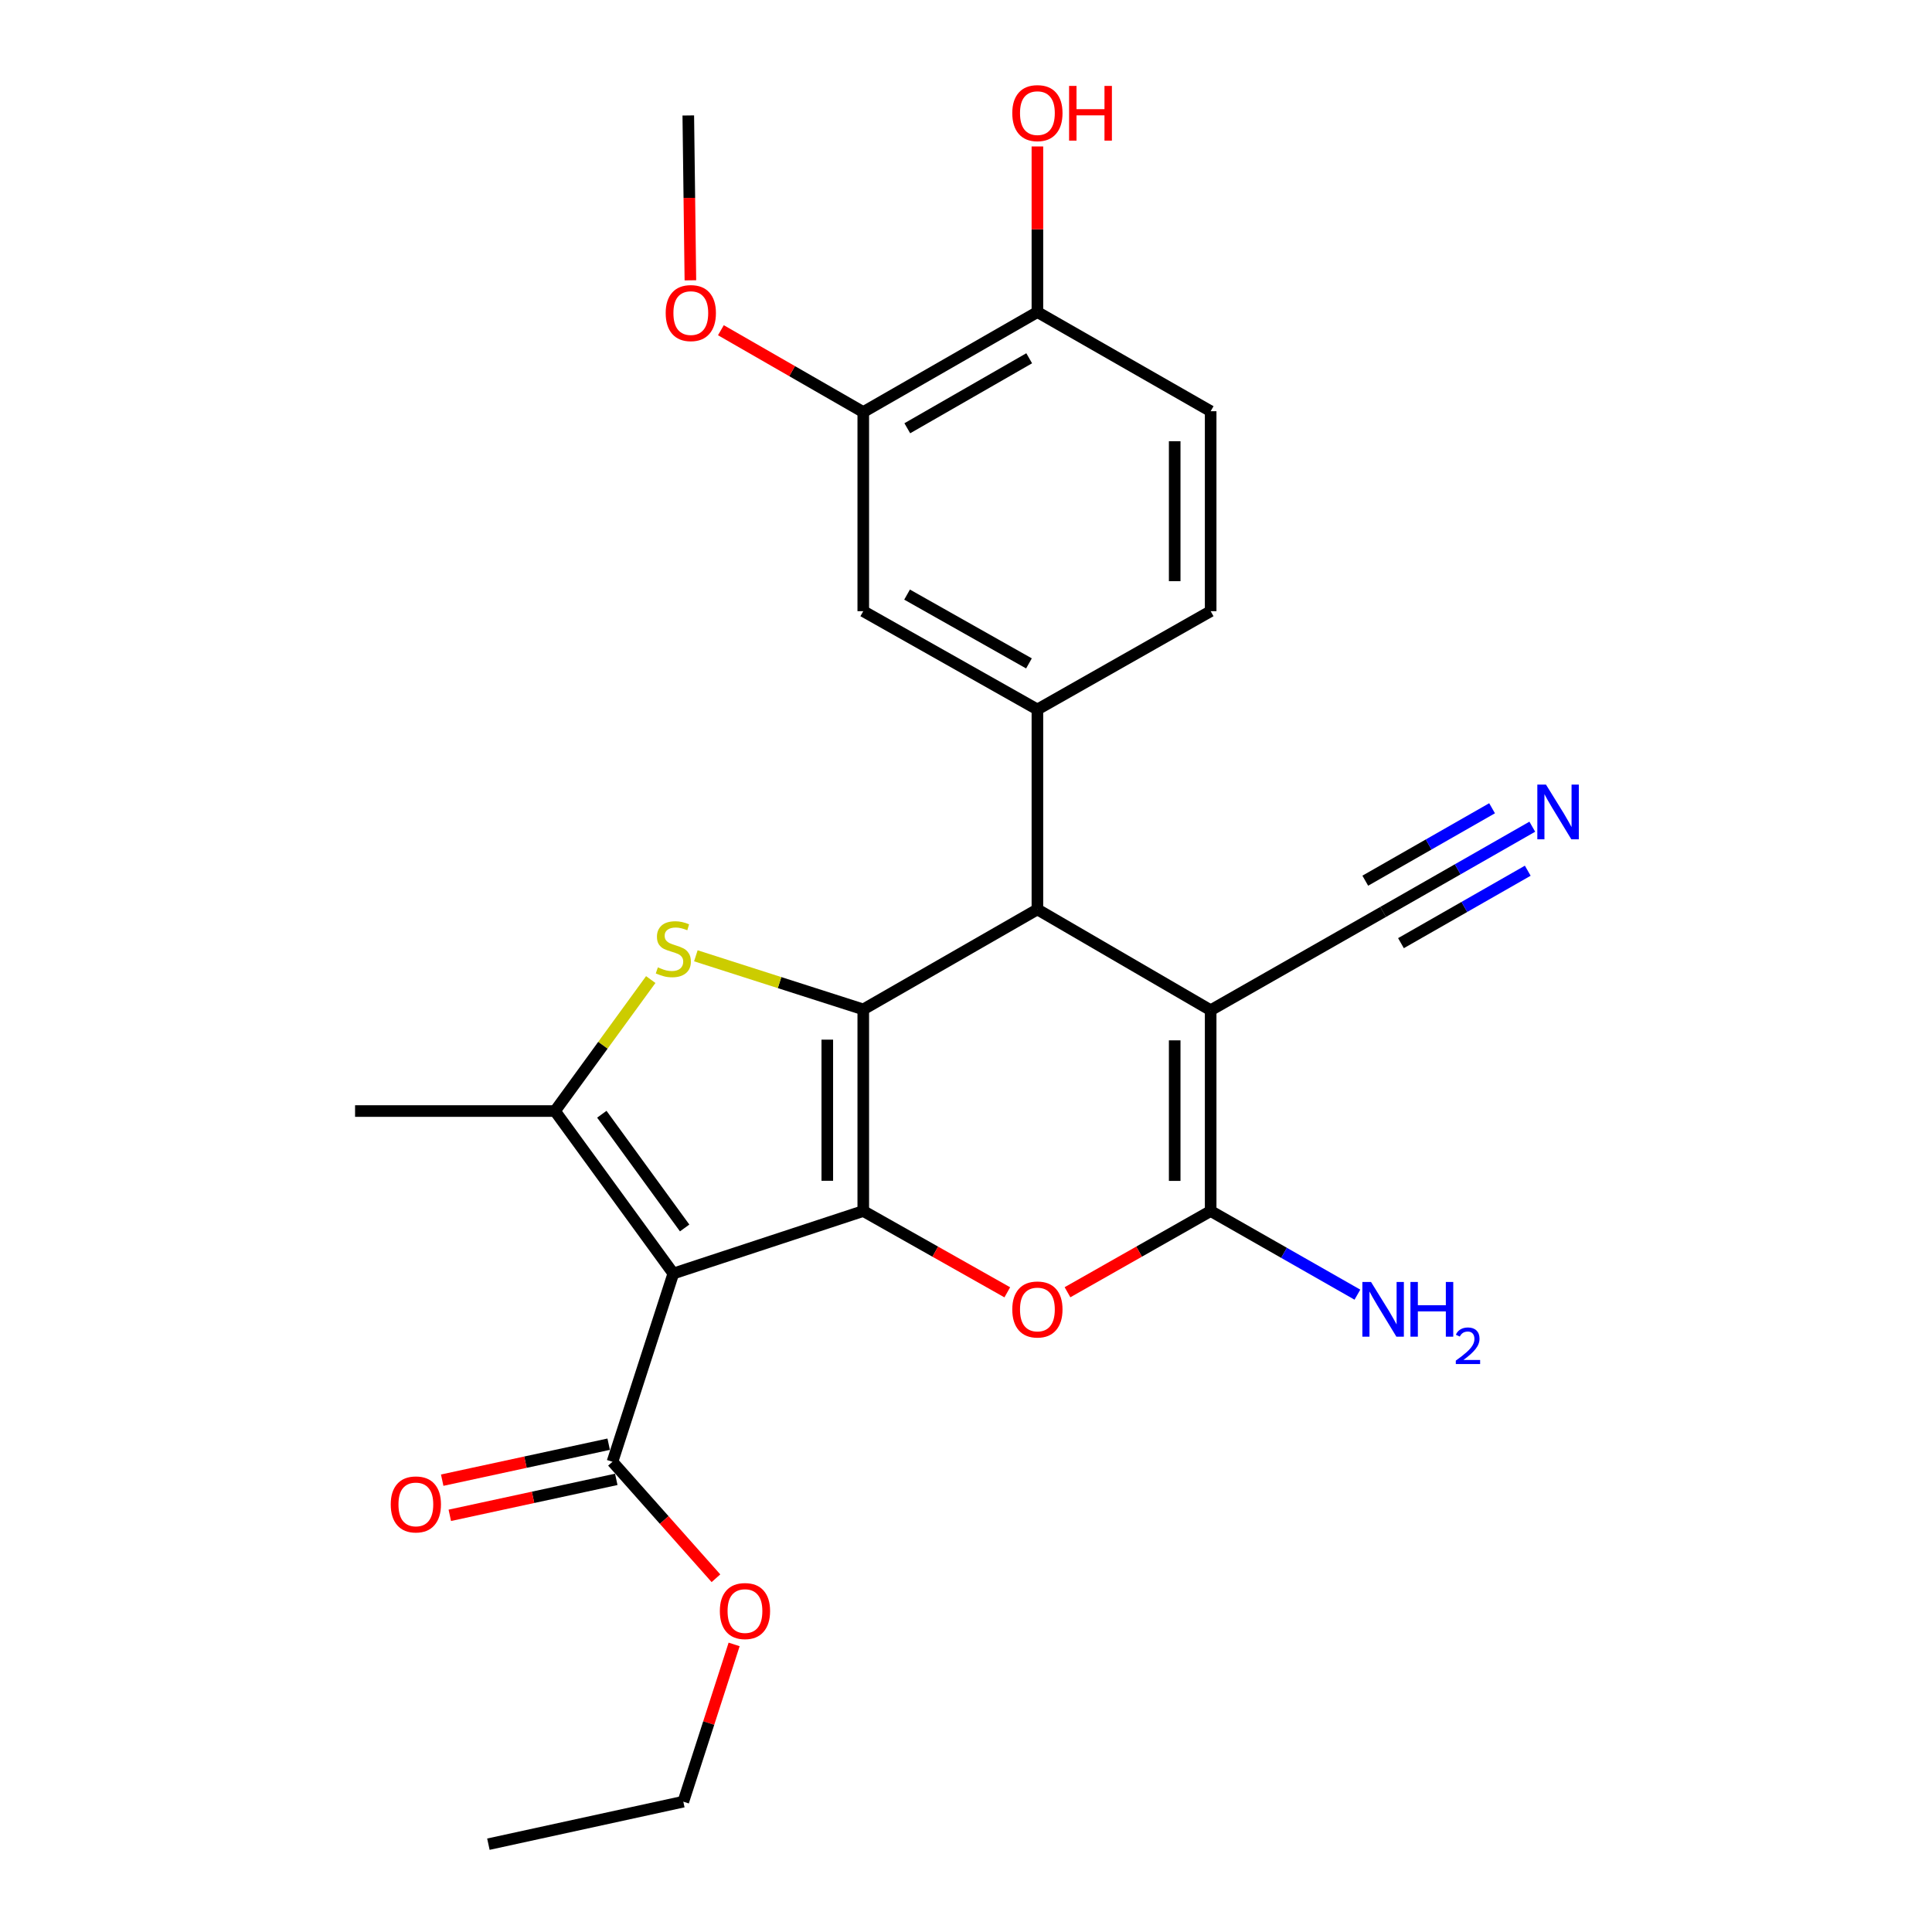 <?xml version='1.0' encoding='iso-8859-1'?>
<svg version='1.1' baseProfile='full'
              xmlns='http://www.w3.org/2000/svg'
                      xmlns:rdkit='http://www.rdkit.org/xml'
                      xmlns:xlink='http://www.w3.org/1999/xlink'
                  xml:space='preserve'
width='1000px' height='1000px' viewBox='0 0 1000 1000'>
<!-- END OF HEADER -->
<rect style='opacity:1.0;fill:#FFFFFF;stroke:none' width='1000' height='1000' x='0' y='0'> </rect>
<path class='bond-0' d='M 446.826,626.823 L 446.826,522.468' style='fill:none;fill-rule:evenodd;stroke:#000000;stroke-width:6px;stroke-linecap:butt;stroke-linejoin:miter;stroke-opacity:1' />
<path class='bond-0' d='M 428.207,611.17 L 428.207,538.121' style='fill:none;fill-rule:evenodd;stroke:#000000;stroke-width:6px;stroke-linecap:butt;stroke-linejoin:miter;stroke-opacity:1' />
<path class='bond-1' d='M 446.826,626.823 L 348.511,659.167' style='fill:none;fill-rule:evenodd;stroke:#000000;stroke-width:6px;stroke-linecap:butt;stroke-linejoin:miter;stroke-opacity:1' />
<path class='bond-5' d='M 446.826,626.823 L 484.098,647.863' style='fill:none;fill-rule:evenodd;stroke:#000000;stroke-width:6px;stroke-linecap:butt;stroke-linejoin:miter;stroke-opacity:1' />
<path class='bond-5' d='M 484.098,647.863 L 521.371,668.903' style='fill:none;fill-rule:evenodd;stroke:#FF0000;stroke-width:6px;stroke-linecap:butt;stroke-linejoin:miter;stroke-opacity:1' />
<path class='bond-3' d='M 446.826,522.468 L 403.499,508.592' style='fill:none;fill-rule:evenodd;stroke:#000000;stroke-width:6px;stroke-linecap:butt;stroke-linejoin:miter;stroke-opacity:1' />
<path class='bond-3' d='M 403.499,508.592 L 360.172,494.717' style='fill:none;fill-rule:evenodd;stroke:#CCCC00;stroke-width:6px;stroke-linecap:butt;stroke-linejoin:miter;stroke-opacity:1' />
<path class='bond-7' d='M 446.826,522.468 L 536.958,470.719' style='fill:none;fill-rule:evenodd;stroke:#000000;stroke-width:6px;stroke-linecap:butt;stroke-linejoin:miter;stroke-opacity:1' />
<path class='bond-6' d='M 348.511,659.167 L 287.267,575.075' style='fill:none;fill-rule:evenodd;stroke:#000000;stroke-width:6px;stroke-linecap:butt;stroke-linejoin:miter;stroke-opacity:1' />
<path class='bond-6' d='M 354.374,635.592 L 311.504,576.728' style='fill:none;fill-rule:evenodd;stroke:#000000;stroke-width:6px;stroke-linecap:butt;stroke-linejoin:miter;stroke-opacity:1' />
<path class='bond-9' d='M 348.511,659.167 L 317.015,756.613' style='fill:none;fill-rule:evenodd;stroke:#000000;stroke-width:6px;stroke-linecap:butt;stroke-linejoin:miter;stroke-opacity:1' />
<path class='bond-2' d='M 626.636,522.892 L 626.636,626.823' style='fill:none;fill-rule:evenodd;stroke:#000000;stroke-width:6px;stroke-linecap:butt;stroke-linejoin:miter;stroke-opacity:1' />
<path class='bond-2' d='M 608.018,538.482 L 608.018,611.233' style='fill:none;fill-rule:evenodd;stroke:#000000;stroke-width:6px;stroke-linecap:butt;stroke-linejoin:miter;stroke-opacity:1' />
<path class='bond-10' d='M 626.636,522.892 L 715.901,472.012' style='fill:none;fill-rule:evenodd;stroke:#000000;stroke-width:6px;stroke-linecap:butt;stroke-linejoin:miter;stroke-opacity:1' />
<path class='bond-27' d='M 626.636,522.892 L 536.958,470.719' style='fill:none;fill-rule:evenodd;stroke:#000000;stroke-width:6px;stroke-linecap:butt;stroke-linejoin:miter;stroke-opacity:1' />
<path class='bond-26' d='M 336.83,507.021 L 312.049,541.048' style='fill:none;fill-rule:evenodd;stroke:#CCCC00;stroke-width:6px;stroke-linecap:butt;stroke-linejoin:miter;stroke-opacity:1' />
<path class='bond-26' d='M 312.049,541.048 L 287.267,575.075' style='fill:none;fill-rule:evenodd;stroke:#000000;stroke-width:6px;stroke-linecap:butt;stroke-linejoin:miter;stroke-opacity:1' />
<path class='bond-4' d='M 626.636,626.823 L 589.586,647.844' style='fill:none;fill-rule:evenodd;stroke:#000000;stroke-width:6px;stroke-linecap:butt;stroke-linejoin:miter;stroke-opacity:1' />
<path class='bond-4' d='M 589.586,647.844 L 552.536,668.864' style='fill:none;fill-rule:evenodd;stroke:#FF0000;stroke-width:6px;stroke-linecap:butt;stroke-linejoin:miter;stroke-opacity:1' />
<path class='bond-16' d='M 626.636,626.823 L 664.614,648.47' style='fill:none;fill-rule:evenodd;stroke:#000000;stroke-width:6px;stroke-linecap:butt;stroke-linejoin:miter;stroke-opacity:1' />
<path class='bond-16' d='M 664.614,648.47 L 702.592,670.117' style='fill:none;fill-rule:evenodd;stroke:#0000FF;stroke-width:6px;stroke-linecap:butt;stroke-linejoin:miter;stroke-opacity:1' />
<path class='bond-20' d='M 287.267,575.075 L 183.781,575.075' style='fill:none;fill-rule:evenodd;stroke:#000000;stroke-width:6px;stroke-linecap:butt;stroke-linejoin:miter;stroke-opacity:1' />
<path class='bond-8' d='M 536.958,470.719 L 536.958,367.223' style='fill:none;fill-rule:evenodd;stroke:#000000;stroke-width:6px;stroke-linecap:butt;stroke-linejoin:miter;stroke-opacity:1' />
<path class='bond-12' d='M 536.958,367.223 L 446.826,316.343' style='fill:none;fill-rule:evenodd;stroke:#000000;stroke-width:6px;stroke-linecap:butt;stroke-linejoin:miter;stroke-opacity:1' />
<path class='bond-12' d='M 532.591,343.377 L 469.498,307.762' style='fill:none;fill-rule:evenodd;stroke:#000000;stroke-width:6px;stroke-linecap:butt;stroke-linejoin:miter;stroke-opacity:1' />
<path class='bond-14' d='M 536.958,367.223 L 626.636,316.343' style='fill:none;fill-rule:evenodd;stroke:#000000;stroke-width:6px;stroke-linecap:butt;stroke-linejoin:miter;stroke-opacity:1' />
<path class='bond-17' d='M 315.049,747.514 L 271.966,756.823' style='fill:none;fill-rule:evenodd;stroke:#000000;stroke-width:6px;stroke-linecap:butt;stroke-linejoin:miter;stroke-opacity:1' />
<path class='bond-17' d='M 271.966,756.823 L 228.882,766.132' style='fill:none;fill-rule:evenodd;stroke:#FF0000;stroke-width:6px;stroke-linecap:butt;stroke-linejoin:miter;stroke-opacity:1' />
<path class='bond-17' d='M 318.981,765.712 L 275.898,775.021' style='fill:none;fill-rule:evenodd;stroke:#000000;stroke-width:6px;stroke-linecap:butt;stroke-linejoin:miter;stroke-opacity:1' />
<path class='bond-17' d='M 275.898,775.021 L 232.815,784.331' style='fill:none;fill-rule:evenodd;stroke:#FF0000;stroke-width:6px;stroke-linecap:butt;stroke-linejoin:miter;stroke-opacity:1' />
<path class='bond-19' d='M 317.015,756.613 L 343.795,786.754' style='fill:none;fill-rule:evenodd;stroke:#000000;stroke-width:6px;stroke-linecap:butt;stroke-linejoin:miter;stroke-opacity:1' />
<path class='bond-19' d='M 343.795,786.754 L 370.575,816.895' style='fill:none;fill-rule:evenodd;stroke:#FF0000;stroke-width:6px;stroke-linecap:butt;stroke-linejoin:miter;stroke-opacity:1' />
<path class='bond-11' d='M 715.901,472.012 L 754.505,449.956' style='fill:none;fill-rule:evenodd;stroke:#000000;stroke-width:6px;stroke-linecap:butt;stroke-linejoin:miter;stroke-opacity:1' />
<path class='bond-11' d='M 754.505,449.956 L 793.11,427.9' style='fill:none;fill-rule:evenodd;stroke:#0000FF;stroke-width:6px;stroke-linecap:butt;stroke-linejoin:miter;stroke-opacity:1' />
<path class='bond-11' d='M 725.137,488.178 L 757.951,469.43' style='fill:none;fill-rule:evenodd;stroke:#000000;stroke-width:6px;stroke-linecap:butt;stroke-linejoin:miter;stroke-opacity:1' />
<path class='bond-11' d='M 757.951,469.43 L 790.765,450.683' style='fill:none;fill-rule:evenodd;stroke:#0000FF;stroke-width:6px;stroke-linecap:butt;stroke-linejoin:miter;stroke-opacity:1' />
<path class='bond-11' d='M 706.664,455.846 L 739.479,437.099' style='fill:none;fill-rule:evenodd;stroke:#000000;stroke-width:6px;stroke-linecap:butt;stroke-linejoin:miter;stroke-opacity:1' />
<path class='bond-11' d='M 739.479,437.099 L 772.293,418.351' style='fill:none;fill-rule:evenodd;stroke:#0000FF;stroke-width:6px;stroke-linecap:butt;stroke-linejoin:miter;stroke-opacity:1' />
<path class='bond-13' d='M 446.826,316.343 L 446.826,213.281' style='fill:none;fill-rule:evenodd;stroke:#000000;stroke-width:6px;stroke-linecap:butt;stroke-linejoin:miter;stroke-opacity:1' />
<path class='bond-21' d='M 446.826,213.281 L 409.98,192.1' style='fill:none;fill-rule:evenodd;stroke:#000000;stroke-width:6px;stroke-linecap:butt;stroke-linejoin:miter;stroke-opacity:1' />
<path class='bond-21' d='M 409.98,192.1 L 373.135,170.92' style='fill:none;fill-rule:evenodd;stroke:#FF0000;stroke-width:6px;stroke-linecap:butt;stroke-linejoin:miter;stroke-opacity:1' />
<path class='bond-28' d='M 446.826,213.281 L 536.958,161.532' style='fill:none;fill-rule:evenodd;stroke:#000000;stroke-width:6px;stroke-linecap:butt;stroke-linejoin:miter;stroke-opacity:1' />
<path class='bond-28' d='M 469.616,221.665 L 532.709,185.441' style='fill:none;fill-rule:evenodd;stroke:#000000;stroke-width:6px;stroke-linecap:butt;stroke-linejoin:miter;stroke-opacity:1' />
<path class='bond-18' d='M 626.636,316.343 L 626.636,212.846' style='fill:none;fill-rule:evenodd;stroke:#000000;stroke-width:6px;stroke-linecap:butt;stroke-linejoin:miter;stroke-opacity:1' />
<path class='bond-18' d='M 608.018,300.819 L 608.018,228.371' style='fill:none;fill-rule:evenodd;stroke:#000000;stroke-width:6px;stroke-linecap:butt;stroke-linejoin:miter;stroke-opacity:1' />
<path class='bond-15' d='M 536.958,161.532 L 626.636,212.846' style='fill:none;fill-rule:evenodd;stroke:#000000;stroke-width:6px;stroke-linecap:butt;stroke-linejoin:miter;stroke-opacity:1' />
<path class='bond-22' d='M 536.958,161.532 L 536.958,118.67' style='fill:none;fill-rule:evenodd;stroke:#000000;stroke-width:6px;stroke-linecap:butt;stroke-linejoin:miter;stroke-opacity:1' />
<path class='bond-22' d='M 536.958,118.67 L 536.958,75.807' style='fill:none;fill-rule:evenodd;stroke:#FF0000;stroke-width:6px;stroke-linecap:butt;stroke-linejoin:miter;stroke-opacity:1' />
<path class='bond-23' d='M 379.984,851.15 L 366.833,891.848' style='fill:none;fill-rule:evenodd;stroke:#FF0000;stroke-width:6px;stroke-linecap:butt;stroke-linejoin:miter;stroke-opacity:1' />
<path class='bond-23' d='M 366.833,891.848 L 353.683,932.545' style='fill:none;fill-rule:evenodd;stroke:#000000;stroke-width:6px;stroke-linecap:butt;stroke-linejoin:miter;stroke-opacity:1' />
<path class='bond-24' d='M 357.346,145.092 L 356.802,102.427' style='fill:none;fill-rule:evenodd;stroke:#FF0000;stroke-width:6px;stroke-linecap:butt;stroke-linejoin:miter;stroke-opacity:1' />
<path class='bond-24' d='M 356.802,102.427 L 356.258,59.763' style='fill:none;fill-rule:evenodd;stroke:#000000;stroke-width:6px;stroke-linecap:butt;stroke-linejoin:miter;stroke-opacity:1' />
<path class='bond-25' d='M 353.683,932.545 L 252.792,954.545' style='fill:none;fill-rule:evenodd;stroke:#000000;stroke-width:6px;stroke-linecap:butt;stroke-linejoin:miter;stroke-opacity:1' />
<path  class='atom-4' d='M 340.511 500.702
Q 340.831 500.822, 342.151 501.382
Q 343.471 501.942, 344.911 502.302
Q 346.391 502.622, 347.831 502.622
Q 350.511 502.622, 352.071 501.342
Q 353.631 500.022, 353.631 497.742
Q 353.631 496.182, 352.831 495.222
Q 352.071 494.262, 350.871 493.742
Q 349.671 493.222, 347.671 492.622
Q 345.151 491.862, 343.631 491.142
Q 342.151 490.422, 341.071 488.902
Q 340.031 487.382, 340.031 484.822
Q 340.031 481.262, 342.431 479.062
Q 344.871 476.862, 349.671 476.862
Q 352.951 476.862, 356.671 478.422
L 355.751 481.502
Q 352.351 480.102, 349.791 480.102
Q 347.031 480.102, 345.511 481.262
Q 343.991 482.382, 344.031 484.342
Q 344.031 485.862, 344.791 486.782
Q 345.591 487.702, 346.711 488.222
Q 347.871 488.742, 349.791 489.342
Q 352.351 490.142, 353.871 490.942
Q 355.391 491.742, 356.471 493.382
Q 357.591 494.982, 357.591 497.742
Q 357.591 501.662, 354.951 503.782
Q 352.351 505.862, 347.991 505.862
Q 345.471 505.862, 343.551 505.302
Q 341.671 504.782, 339.431 503.862
L 340.511 500.702
' fill='#CCCC00'/>
<path  class='atom-6' d='M 523.958 677.783
Q 523.958 670.983, 527.318 667.183
Q 530.678 663.383, 536.958 663.383
Q 543.238 663.383, 546.598 667.183
Q 549.958 670.983, 549.958 677.783
Q 549.958 684.663, 546.558 688.583
Q 543.158 692.463, 536.958 692.463
Q 530.718 692.463, 527.318 688.583
Q 523.958 684.703, 523.958 677.783
M 536.958 689.263
Q 541.278 689.263, 543.598 686.383
Q 545.958 683.463, 545.958 677.783
Q 545.958 672.223, 543.598 669.423
Q 541.278 666.583, 536.958 666.583
Q 532.638 666.583, 530.278 669.383
Q 527.958 672.183, 527.958 677.783
Q 527.958 683.503, 530.278 686.383
Q 532.638 689.263, 536.958 689.263
' fill='#FF0000'/>
<path  class='atom-12' d='M 800.198 406.114
L 809.478 421.114
Q 810.398 422.594, 811.878 425.274
Q 813.358 427.954, 813.438 428.114
L 813.438 406.114
L 817.198 406.114
L 817.198 434.434
L 813.318 434.434
L 803.358 418.034
Q 802.198 416.114, 800.958 413.914
Q 799.758 411.714, 799.398 411.034
L 799.398 434.434
L 795.718 434.434
L 795.718 406.114
L 800.198 406.114
' fill='#0000FF'/>
<path  class='atom-17' d='M 709.641 663.543
L 718.921 678.543
Q 719.841 680.023, 721.321 682.703
Q 722.801 685.383, 722.881 685.543
L 722.881 663.543
L 726.641 663.543
L 726.641 691.863
L 722.761 691.863
L 712.801 675.463
Q 711.641 673.543, 710.401 671.343
Q 709.201 669.143, 708.841 668.463
L 708.841 691.863
L 705.161 691.863
L 705.161 663.543
L 709.641 663.543
' fill='#0000FF'/>
<path  class='atom-17' d='M 730.041 663.543
L 733.881 663.543
L 733.881 675.583
L 748.361 675.583
L 748.361 663.543
L 752.201 663.543
L 752.201 691.863
L 748.361 691.863
L 748.361 678.783
L 733.881 678.783
L 733.881 691.863
L 730.041 691.863
L 730.041 663.543
' fill='#0000FF'/>
<path  class='atom-17' d='M 753.573 690.869
Q 754.26 689.1, 755.897 688.123
Q 757.533 687.12, 759.804 687.12
Q 762.629 687.12, 764.213 688.651
Q 765.797 690.183, 765.797 692.902
Q 765.797 695.674, 763.737 698.261
Q 761.705 700.848, 757.481 703.911
L 766.113 703.911
L 766.113 706.023
L 753.521 706.023
L 753.521 704.254
Q 757.005 701.772, 759.065 699.924
Q 761.15 698.076, 762.153 696.413
Q 763.157 694.75, 763.157 693.034
Q 763.157 691.239, 762.259 690.235
Q 761.361 689.232, 759.804 689.232
Q 758.299 689.232, 757.296 689.839
Q 756.293 690.447, 755.58 691.793
L 753.573 690.869
' fill='#0000FF'/>
<path  class='atom-18' d='M 202.246 778.683
Q 202.246 771.883, 205.606 768.083
Q 208.966 764.283, 215.246 764.283
Q 221.526 764.283, 224.886 768.083
Q 228.246 771.883, 228.246 778.683
Q 228.246 785.563, 224.846 789.483
Q 221.446 793.363, 215.246 793.363
Q 209.006 793.363, 205.606 789.483
Q 202.246 785.603, 202.246 778.683
M 215.246 790.163
Q 219.566 790.163, 221.886 787.283
Q 224.246 784.363, 224.246 778.683
Q 224.246 773.123, 221.886 770.323
Q 219.566 767.483, 215.246 767.483
Q 210.926 767.483, 208.566 770.283
Q 206.246 773.083, 206.246 778.683
Q 206.246 784.403, 208.566 787.283
Q 210.926 790.163, 215.246 790.163
' fill='#FF0000'/>
<path  class='atom-20' d='M 372.592 833.876
Q 372.592 827.076, 375.952 823.276
Q 379.312 819.476, 385.592 819.476
Q 391.872 819.476, 395.232 823.276
Q 398.592 827.076, 398.592 833.876
Q 398.592 840.756, 395.192 844.676
Q 391.792 848.556, 385.592 848.556
Q 379.352 848.556, 375.952 844.676
Q 372.592 840.796, 372.592 833.876
M 385.592 845.356
Q 389.912 845.356, 392.232 842.476
Q 394.592 839.556, 394.592 833.876
Q 394.592 828.316, 392.232 825.516
Q 389.912 822.676, 385.592 822.676
Q 381.272 822.676, 378.912 825.476
Q 376.592 828.276, 376.592 833.876
Q 376.592 839.596, 378.912 842.476
Q 381.272 845.356, 385.592 845.356
' fill='#FF0000'/>
<path  class='atom-22' d='M 344.561 162.047
Q 344.561 155.247, 347.921 151.447
Q 351.281 147.647, 357.561 147.647
Q 363.841 147.647, 367.201 151.447
Q 370.561 155.247, 370.561 162.047
Q 370.561 168.927, 367.161 172.847
Q 363.761 176.727, 357.561 176.727
Q 351.321 176.727, 347.921 172.847
Q 344.561 168.967, 344.561 162.047
M 357.561 173.527
Q 361.881 173.527, 364.201 170.647
Q 366.561 167.727, 366.561 162.047
Q 366.561 156.487, 364.201 153.687
Q 361.881 150.847, 357.561 150.847
Q 353.241 150.847, 350.881 153.647
Q 348.561 156.447, 348.561 162.047
Q 348.561 167.767, 350.881 170.647
Q 353.241 173.527, 357.561 173.527
' fill='#FF0000'/>
<path  class='atom-23' d='M 523.958 58.55
Q 523.958 51.75, 527.318 47.95
Q 530.678 44.15, 536.958 44.15
Q 543.238 44.15, 546.598 47.95
Q 549.958 51.75, 549.958 58.55
Q 549.958 65.43, 546.558 69.35
Q 543.158 73.23, 536.958 73.23
Q 530.718 73.23, 527.318 69.35
Q 523.958 65.47, 523.958 58.55
M 536.958 70.03
Q 541.278 70.03, 543.598 67.15
Q 545.958 64.23, 545.958 58.55
Q 545.958 52.99, 543.598 50.19
Q 541.278 47.35, 536.958 47.35
Q 532.638 47.35, 530.278 50.15
Q 527.958 52.95, 527.958 58.55
Q 527.958 64.27, 530.278 67.15
Q 532.638 70.03, 536.958 70.03
' fill='#FF0000'/>
<path  class='atom-23' d='M 553.358 44.47
L 557.198 44.47
L 557.198 56.51
L 571.678 56.51
L 571.678 44.47
L 575.518 44.47
L 575.518 72.79
L 571.678 72.79
L 571.678 59.71
L 557.198 59.71
L 557.198 72.79
L 553.358 72.79
L 553.358 44.47
' fill='#FF0000'/>
</svg>
